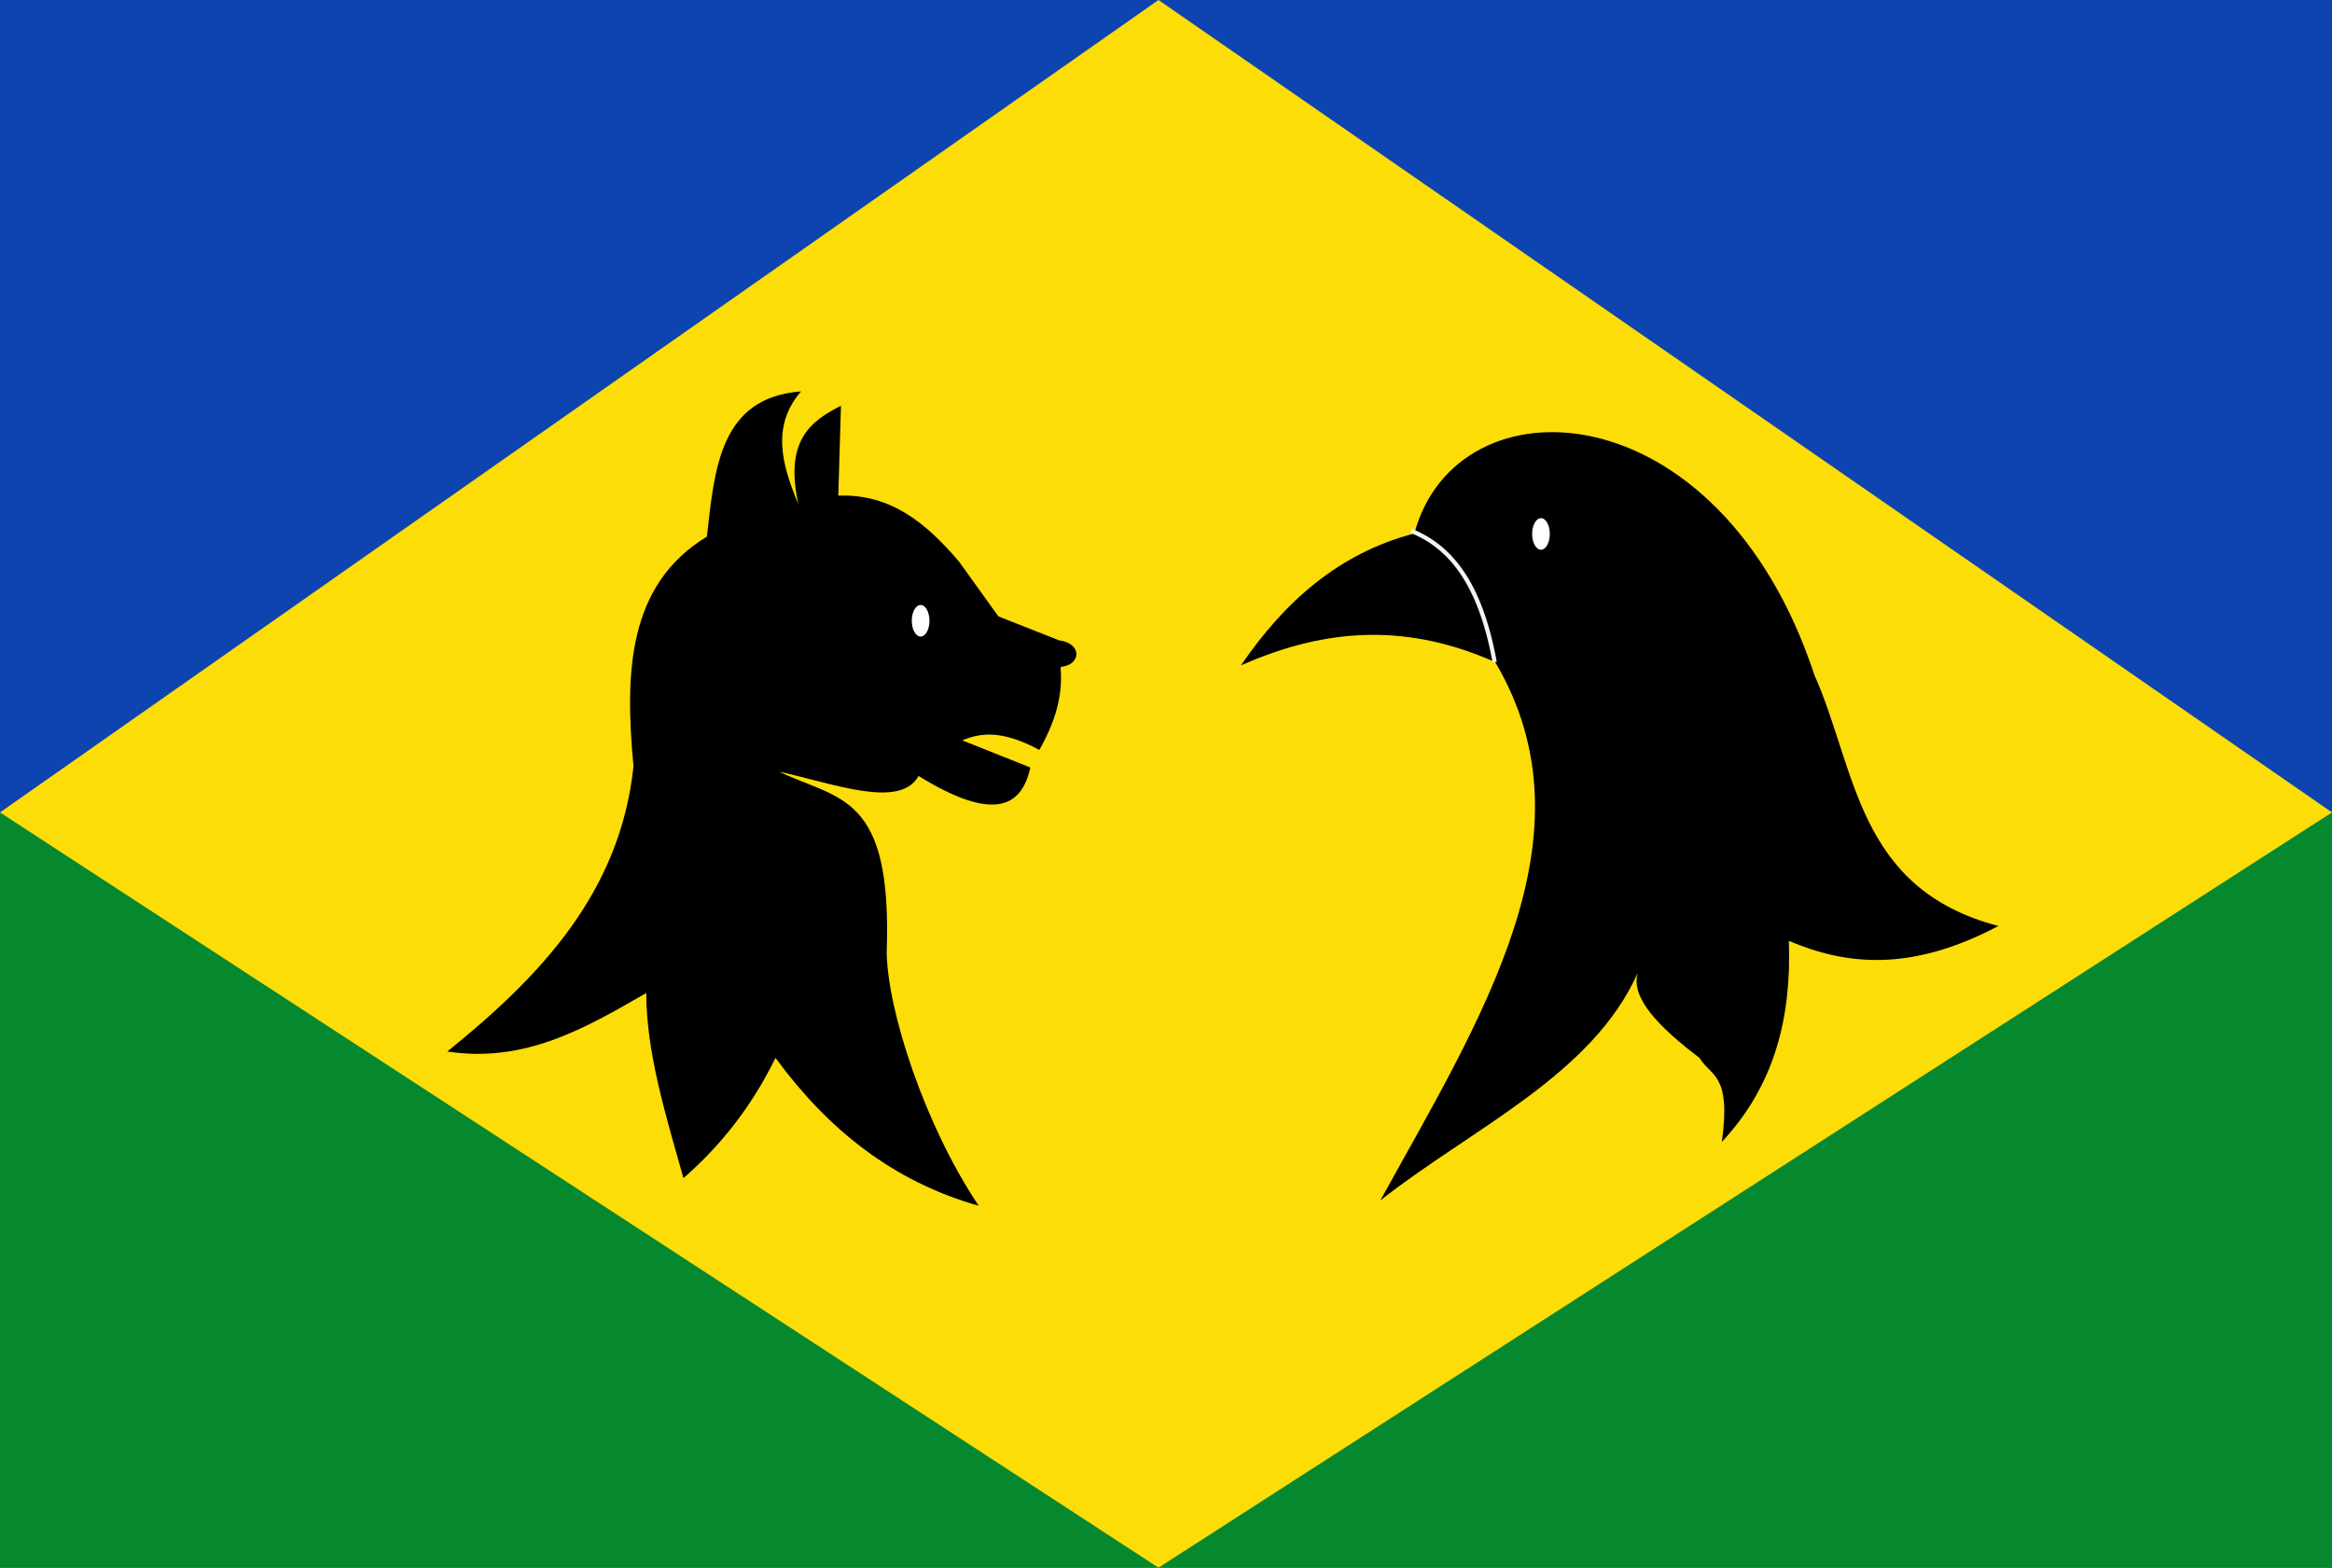 <?xml version="1.0" encoding="UTF-8" standalone="no"?>
<!-- Created with Inkscape (http://www.inkscape.org/) -->

<svg
   xmlns:dc="http://purl.org/dc/elements/1.1/"
   xmlns:cc="http://creativecommons.org/ns#"
   xmlns:rdf="http://www.w3.org/1999/02/22-rdf-syntax-ns#"
   xmlns:svg="http://www.w3.org/2000/svg"
   xmlns="http://www.w3.org/2000/svg"
   xmlns:sodipodi="http://sodipodi.sourceforge.net/DTD/sodipodi-0.dtd"
   xmlns:inkscape="http://www.inkscape.org/namespaces/inkscape"
   width="553.571"
   height="372.143"
   id="svg3993"
   version="1.1"
   inkscape:version="0.48.4 r9939"
   sodipodi:docname="Nieuw document 8">
  <rect width="100%" height="100%" fill="#333333" stroke="none"/>
  <defs
     id="defs3995" />
  <sodipodi:namedview
     id="base"
     pagecolor="#ffffff"
     bordercolor="#666666"
     borderopacity="1.0"
     inkscape:pageopacity="0.0"
     inkscape:pageshadow="2"
     inkscape:zoom="0.35"
     inkscape:cx="366.07143"
     inkscape:cy="-53.928574"
     inkscape:document-units="px"
     inkscape:current-layer="layer1"
     showgrid="false"
     fit-margin-top="0"
     fit-margin-left="0"
     fit-margin-right="0"
     fit-margin-bottom="0"
     inkscape:window-width="1600"
     inkscape:window-height="837"
     inkscape:window-x="-8"
     inkscape:window-y="-8"
     inkscape:window-maximized="1" />
  <g
     inkscape:label="Laag 1"
     inkscape:groupmode="layer"
     id="layer1"
     transform="translate(-8.929,-106.291)">
    <rect
       style="fill:#0e44af;fill-opacity:1;fill-rule:evenodd;stroke:none"
       id="rect3813"
       width="553.571"
       height="192.857"
       x="8.929"
       y="106.291" />
    <rect
       style="fill:#06882f;fill-opacity:1;fill-rule:evenodd;stroke:none"
       id="rect3815"
       width="553.571"
       height="179.286"
       x="8.929"
       y="299.148" />
    <path
       style="fill:#fcdd08;fill-opacity:1;stroke:none"
       d="M 8.929,299.148 283.929,106.291 562.5,299.148 283.929,478.434 z"
       id="path3817"
       inkscape:connector-curvature="0" />
    <path
       style="fill:#000000;stroke:none"
       d="m 115.114,355.903 c 22.036,-17.812 40.999,-37.621 44.194,-67.68 -2.082,-22.261 -1.409,-43.098 17.425,-54.548 1.819,-16.296 3.15,-33.007 22.35,-34.471 -7.088,8.191 -4.588,17.403 -0.631,26.769 -3.36,-15.111 2.924,-19.723 10.102,-23.36 l -0.631,21.34 c 12.558,-0.502 21.056,6.729 28.663,15.657 l 9.344,13.006 14.395,5.682 c 5.564,0.682 5.309,5.856 0.379,6.314 0.372,5.258 -0.233,11.137 -5.051,19.698 -9.007,-4.824 -14.007,-4.037 -18.309,-2.273 l 16.162,6.44 c -2.057,9.666 -9.018,12.83 -26.517,2.02 -4.454,7.951 -20.097,1.795 -33.083,-1.01 14.332,6.829 26.867,5.146 25.506,42.931 0.245,13.831 8.958,40.87 21.845,60.104 -20.402,-5.756 -35.905,-18.247 -48.235,-35.103 -5.692,11.632 -13.124,20.943 -21.845,28.537 -4.249,-14.948 -8.828,-29.972 -8.839,-43.942 -14.427,8.354 -28.854,16.71 -47.225,13.89 z"
       id="path3007-7"
       inkscape:connector-curvature="0"
       sodipodi:nodetypes="cccccccccccccccccccccc" />
    <path
       sodipodi:type="arc"
       style="fill:#ffffff;fill-opacity:1;fill-rule:evenodd;stroke:none"
       id="path3777-4"
       sodipodi:cx="449.24106"
       sodipodi:cy="475.84433"
       sodipodi:rx="2.0982144"
       sodipodi:ry="3.75"
       d="m 451.339,475.844 c 0,2.071 -0.939,3.75 -2.098,3.75 -1.159,0 -2.098,-1.679 -2.098,-3.75 0,-2.071 0.939,-3.75 2.098,-3.75 1.159,0 2.098,1.679 2.098,3.75 z"
       transform="translate(-221.772,-222.192)" />
    <path
       style="fill:#000000;stroke:none"
       d="m 303.507,264.232 c 10.179,-14.866 22.928,-26.519 41.164,-31.315 10.021,-37.31 72.333,-34.883 94.954,33.588 10.016,22.499 10.016,50.796 43.689,59.599 -20.875,11.026 -36.184,9.28 -49.75,3.535 0.642,17.694 -3.12,34.066 -15.91,47.73 2.277,-16.256 -2.615,-15.487 -5.303,-19.951 -9.598,-7.289 -16.426,-14.252 -14.647,-20.203 -10.831,24.375 -39.391,36.93 -61.114,54.043 23.823,-43.192 51.668,-86.547 27.274,-127.784 -22.815,-10.149 -42.233,-7.19 -60.357,0.758 z"
       id="path3779-0"
       inkscape:connector-curvature="0"
       sodipodi:nodetypes="ccccccccccc" />
    <path
       transform="translate(-74.518,-242.801)"
       sodipodi:type="arc"
       style="fill:#ffffff;fill-opacity:1;fill-rule:evenodd;stroke:none"
       id="path3777-1-9"
       sodipodi:cx="449.24106"
       sodipodi:cy="475.84433"
       sodipodi:rx="2.0982144"
       sodipodi:ry="3.75"
       d="m 451.339,475.844 c 0,2.071 -0.939,3.75 -2.098,3.75 -1.159,0 -2.098,-1.679 -2.098,-3.75 0,-2.071 0.939,-3.75 2.098,-3.75 1.159,0 2.098,1.679 2.098,3.75 z" />
    <path
       style="fill:none;stroke:#f4f4f4;stroke-width:1px;stroke-linecap:butt;stroke-linejoin:miter;stroke-opacity:1"
       d="m 343.914,232.286 c 8.899,3.666 16.288,11.768 19.824,31.188"
       id="path3799-4"
       inkscape:connector-curvature="0"
       sodipodi:nodetypes="cc" />
  </g>
</svg>

